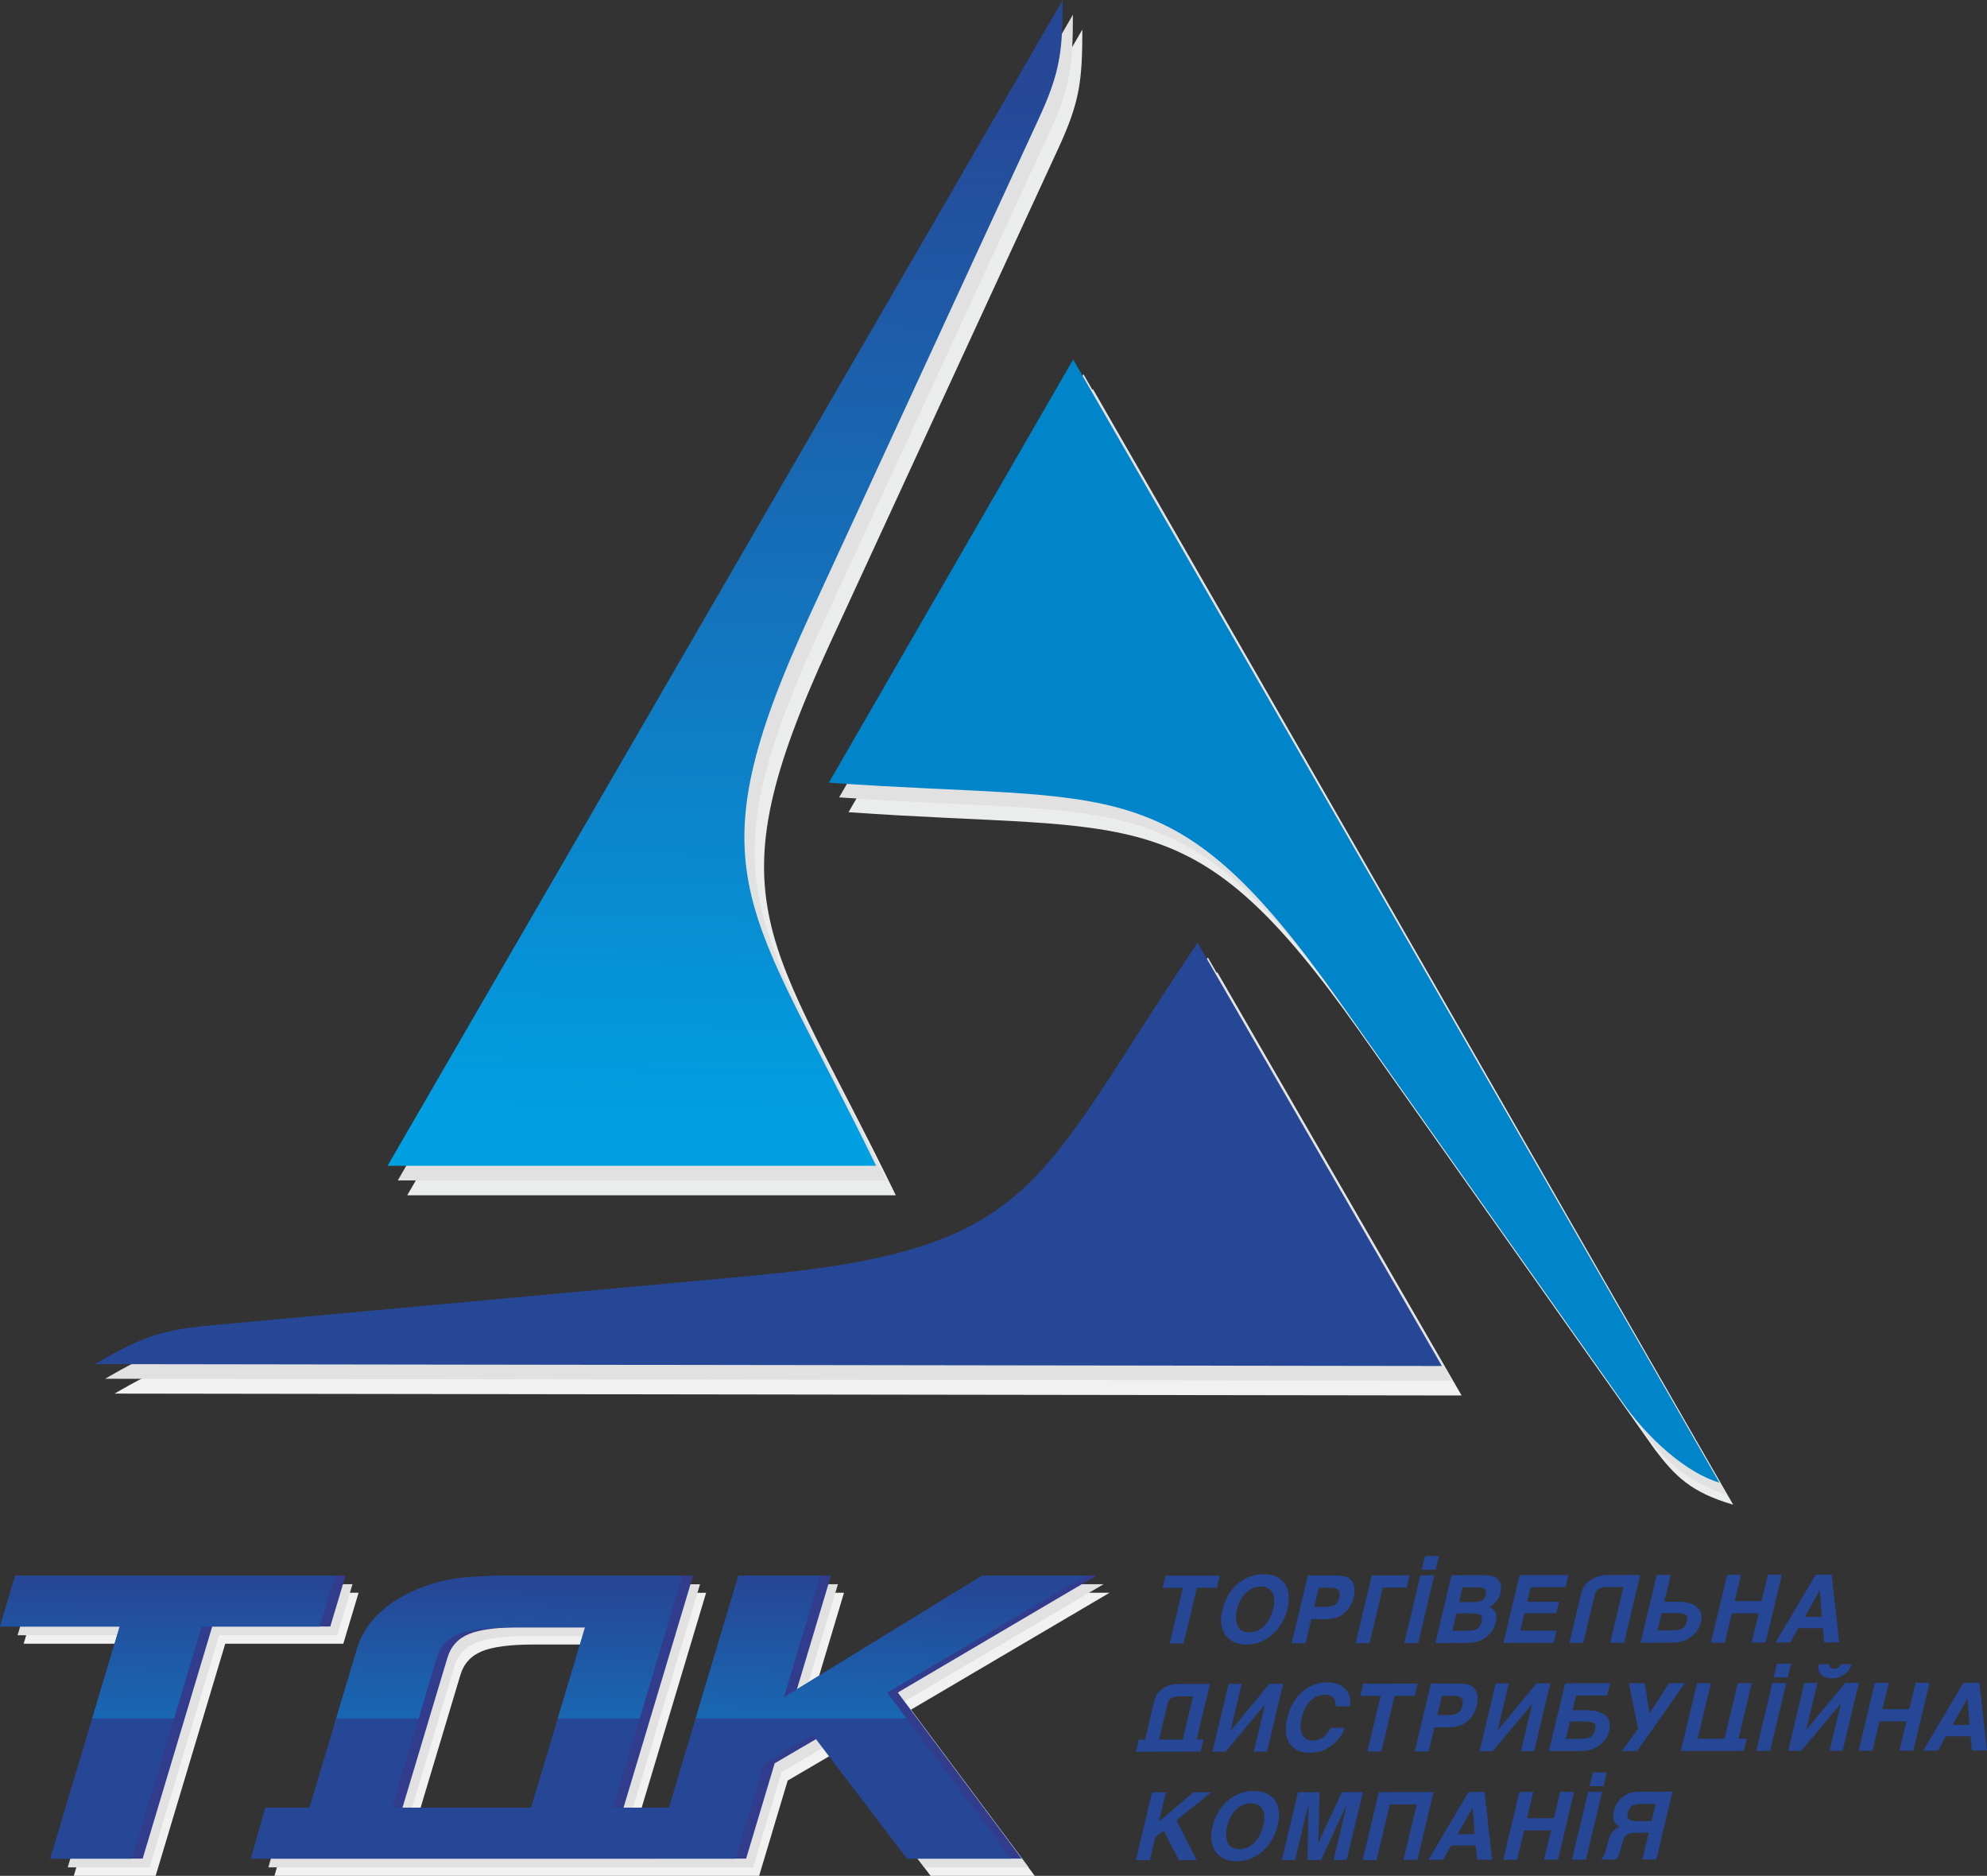 <?xml version="1.0" encoding="UTF-8"?>
<!DOCTYPE svg PUBLIC "-//W3C//DTD SVG 1.1//EN" "http://www.w3.org/Graphics/SVG/1.1/DTD/svg11.dtd">
<!-- Creator: CorelDRAW 2021.5 -->
<svg xmlns="http://www.w3.org/2000/svg" xml:space="preserve" width="38.185mm" height="36.044mm" version="1.1" style="shape-rendering:geometricPrecision; text-rendering:geometricPrecision; image-rendering:optimizeQuality; fill-rule:evenodd; clip-rule:evenodd"
viewBox="0 0 530.3 500.57"
 xmlns:xlink="http://www.w3.org/1999/xlink"
 xmlns:xodm="http://www.corel.com/coreldraw/odm/2003">
 <rect x="0" y="0" width="530.3" height="500.57" fill="#333333" stroke="none"/>
 <defs>
  <style type="text/css">
   <![CDATA[
    .fil1 {fill:#F1F1F1}
    .fil0 {fill:#EBECEC}
    .fil2 {fill:#E1E1E1}
    .fil12 {fill:#0085CB}
    .fil11 {fill:#264796}
    .fil3 {fill:#F1F1F1;fill-rule:nonzero}
    .fil4 {fill:#E1E1E1;fill-rule:nonzero}
    .fil6 {fill:#264796;fill-rule:nonzero}
    .fil5 {fill:#323C8D;fill-rule:nonzero}
    .fil10 {fill:url(#id0)}
    .fil9 {fill:url(#id1);fill-rule:nonzero}
    .fil8 {fill:url(#id2);fill-rule:nonzero}
    .fil7 {fill:url(#id3);fill-rule:nonzero}
   ]]>
  </style>
  <linearGradient id="id0" gradientUnits="userSpaceOnUse" x1="199.75" y1="21.27" x2="194.45" y2="303.54">
   <stop offset="0" style="stop-opacity:1; stop-color:#264796"/>
   <stop offset="1" style="stop-opacity:1; stop-color:#00A0E3"/>
  </linearGradient>
  <linearGradient id="id1" gradientUnits="userSpaceOnUse" xlink:href="#id0" x1="236.86" y1="422.66" x2="235.32" y2="522.4">
  </linearGradient>
  <linearGradient id="id2" gradientUnits="userSpaceOnUse" xlink:href="#id0" x1="129.26" y1="422.66" x2="127.72" y2="522.4">
  </linearGradient>
  <linearGradient id="id3" gradientUnits="userSpaceOnUse" xlink:href="#id0" x1="48.36" y1="421.96" x2="47.15" y2="523.1">
  </linearGradient>
 </defs>
 <g id="Слой_x0020_1">
  <path class="fil0" d="M288.87 7.87c-60.07,103.7 -120.13,207.4 -180.19,311.09 43.45,-0.01 86.92,0 130.4,-0 -34.02,-70.03 -49.86,-77.22 -17.53,-147.34 20.32,-44.08 40.67,-88.15 61,-132.24 5.65,-12.26 6.31,-17.93 6.31,-31.5z"/>
  <path class="fil1" d="M30.58 371.88c119.84,0.17 239.68,0.34 359.5,0.5 -21.73,-37.63 -43.46,-75.28 -65.2,-112.93 -43.64,64.48 -41.94,81.78 -118.84,88.85 -48.33,4.44 -96.68,8.85 -145.03,13.29 -13.43,1.24 -18.68,3.5 -30.44,10.28z"/>
  <path class="fil0" d="M462.56 401.52c-59.78,-103.87 -111.12,-193.86 -170.89,-297.72 -21.72,37.64 -43.46,75.28 -65.2,112.93 77.66,5.55 91.8,-4.57 136.36,58.49 28.01,39.64 50.9,72.07 78.92,111.72 5.29,6.89 9.47,11.29 20.81,14.58z"/>
  <path class="fil2" d="M286.35 3.91c-60.07,103.7 -120.13,207.39 -180.19,311.09 43.45,-0.01 86.92,0 130.4,-0 -34.02,-70.03 -49.86,-77.22 -17.53,-147.34 20.32,-44.08 40.67,-88.15 61,-132.24 5.65,-12.26 6.31,-17.93 6.31,-31.5z"/>
  <path class="fil2" d="M28.06 367.92c119.84,0.17 239.68,0.34 359.5,0.5 -21.73,-37.63 -43.46,-75.28 -65.2,-112.93 -43.64,64.48 -41.94,81.78 -118.84,88.85 -48.33,4.44 -96.68,8.85 -145.03,13.29 -13.43,1.24 -18.68,3.5 -30.44,10.28z"/>
  <path class="fil2" d="M460.86 398.94c-59.78,-103.87 -111.94,-195.24 -171.71,-299.09 -21.72,37.64 -43.46,75.28 -65.2,112.93 77.66,5.55 91.8,-4.57 136.36,58.49 28.01,39.64 46.61,66.01 74.63,105.66 7.79,11.01 12.86,17.56 25.92,22.01z"/>
  <path class="fil3" d="M10.39 425.02l85.31 0 -4.08 13.61 -31.51 0 -18.57 61.94 -21.85 0 18.57 -61.94 -31.95 0 4.08 -13.61zm193.01 0l21.85 0 -9.74 32.5 52.99 -32.5 27.64 0 -53.06 31.23 33.08 44.32 -27.79 0 -25.17 -33.03 -12.98 7.6 -7.62 25.43 -21.69 0 -107.66 0 3.87 -13.61 11.77 0 12.68 -42.31c1.98,-6.61 7,-11.78 15.05,-15.51 3.66,-1.62 7.4,-2.71 11.24,-3.27 3.83,-0.56 9.37,-0.84 16.6,-0.84l43.99 0 -18.57 61.94 14.95 0 18.57 -61.94zm-92.51 61.94l37.15 0 14.42 -48.12 -20.21 0c-6.14,0 -10.68,0.6 -13.62,1.79 -2.93,1.2 -4.86,3.31 -5.76,6.33l-11.99 39.99z"/>
  <path class="fil4" d="M8.77 422.75l85.31 0 -4.08 13.61 -31.51 0 -18.57 61.94 -21.85 0 18.57 -61.94 -31.95 0 4.08 -13.61zm193.01 0l21.85 0 -9.74 32.5 52.99 -32.5 27.64 0 -53.06 31.23 33.08 44.32 -27.79 0 -25.17 -33.03 -12.98 7.6 -7.62 25.43 -21.69 0 -107.66 0 3.87 -13.61 11.77 0 12.68 -42.31c1.98,-6.61 7,-11.78 15.05,-15.51 3.66,-1.62 7.4,-2.71 11.23,-3.27 3.84,-0.56 9.37,-0.84 16.6,-0.84l43.99 0 -18.57 61.94 14.95 0 18.57 -61.94zm-92.51 61.94l37.15 0 14.42 -48.12 -20.21 0c-6.14,0 -10.68,0.6 -13.62,1.79 -2.93,1.2 -4.86,3.31 -5.76,6.33l-11.99 39.99z"/>
  <path class="fil5" d="M6.92 420.42l85.31 0 -4.08 13.61 -31.51 0 -18.57 61.94 -21.85 0 18.57 -61.94 -31.95 0 4.08 -13.61zm193.01 0l21.85 0 -9.74 32.5 52.99 -32.5 27.64 0 -53.06 31.23 33.08 44.32 -27.79 0 -25.17 -33.03 -12.98 7.6 -7.62 25.43 -21.69 0 -107.66 0 3.87 -13.61 11.77 0 12.68 -42.31c1.98,-6.61 7,-11.78 15.05,-15.51 3.66,-1.62 7.4,-2.71 11.24,-3.27 3.83,-0.56 9.37,-0.84 16.6,-0.84l43.99 0 -18.57 61.94 14.95 0 18.57 -61.94zm-92.51 61.94l37.16 0 14.42 -48.12 -20.21 0c-6.14,0 -10.68,0.6 -13.62,1.79 -2.93,1.2 -4.86,3.31 -5.76,6.33l-11.99 39.99z"/>
  <polygon class="fil6" points="4.08,420.42 89.39,420.42 85.31,434.03 53.8,434.03 35.23,495.97 13.39,495.97 31.95,434.03 -0,434.03 "/>
  <path class="fil6" d="M82.58 482.36l12.68 -42.31c1.98,-6.61 7,-11.78 15.05,-15.51 3.66,-1.62 7.4,-2.71 11.24,-3.27 3.83,-0.56 9.37,-0.84 16.6,-0.84l43.99 0 -18.57 61.94 15.24 0 -4.22 13.61 -107.66 0 3.87 -13.61 11.77 0zm22 0l37.15 0 14.42 -48.12 -20.21 0c-6.14,0 -10.68,0.6 -13.62,1.79 -2.93,1.2 -4.86,3.31 -5.76,6.33l-11.99 39.99z"/>
  <polygon class="fil6" points="197.09,420.42 218.93,420.42 209.19,452.92 262.18,420.42 289.82,420.42 236.77,451.65 269.85,495.97 242.06,495.97 216.89,462.94 203.91,470.54 196.29,495.97 174.44,495.97 "/>
  <path class="fil7" d="M4.08 420.42l85.31 0 -4.08 13.61 -31.51 0 -7.35 24.52 -21.85 0 7.35 -24.52 -31.95 0 4.08 -13.61zm31.16 75.54l-0 0.01 -21.85 0 0 -0.01 21.85 0z"/>
  <path class="fil8" d="M89.71 458.55l5.55 -18.51c1.98,-6.61 7,-11.78 15.05,-15.51 3.66,-1.62 7.4,-2.71 11.24,-3.27 3.84,-0.56 9.37,-0.84 16.6,-0.84l43.99 0 -11.43 38.14 -21.85 0 7.29 -24.31 -20.21 0c-6.14,0 -10.68,0.6 -13.62,1.79 -2.93,1.2 -4.86,3.31 -5.76,6.33l-4.85 16.19 -22 0zm84.89 37.4l-0 0.01 -107.66 0 0 -0.01 107.66 0z"/>
  <path class="fil9" d="M197.09 420.42l21.85 0 -9.74 32.5 52.99 -32.5 27.64 0 -53.06 31.23 5.15 6.9 -56.27 0 11.43 -38.14zm72.76 75.54l0.01 0.01 -27.79 0 -0.01 -0.01 27.79 0zm-73.55 0l-0 0.01 -21.85 0 0 -0.01 21.85 0z"/>
  <path class="fil10" d="M283.62 0c-60.07,103.7 -120.13,207.4 -180.19,311.09 43.45,-0.01 86.92,0 130.4,-0 -34.02,-70.03 -49.86,-77.22 -17.53,-147.34 20.32,-44.08 40.67,-88.15 61,-132.24 5.65,-12.26 6.31,-17.93 6.31,-31.5z"/>
  <path class="fil11" d="M25.32 364.01c119.84,0.17 239.68,0.34 359.5,0.5 -21.73,-37.63 -43.46,-75.28 -65.2,-112.93 -43.64,64.48 -41.94,81.78 -118.84,88.85 -48.33,4.44 -96.68,8.85 -145.03,13.29 -13.43,1.24 -18.68,3.5 -30.44,10.28z"/>
  <path class="fil12" d="M458.89 395.65c-57.49,-99.91 -114.99,-199.81 -172.48,-299.72 -21.72,37.64 -43.46,75.28 -65.2,112.93 77.66,5.55 91.8,-4.57 136.36,58.49 24.94,35.31 49.88,70.63 74.83,105.94 7.19,10.61 17.86,19.85 26.48,22.35z"/>
  <path class="fil6" d="M311.05 420.46l14.51 -0.02 -0.78 3.26 -5.36 0.01 -3.54 14.84 -3.71 0.01 3.54 -14.84 -5.43 0.01 0.78 -3.26zm15.21 9.1c0.45,-1.9 1.21,-3.57 2.27,-4.99 1.06,-1.42 2.34,-2.53 3.86,-3.32 1.52,-0.78 3.14,-1.18 4.88,-1.18 1.26,-0 2.37,0.22 3.33,0.65 0.96,0.44 1.71,1.05 2.27,1.84 0.55,0.79 0.9,1.75 1.04,2.88 0.14,1.13 0.05,2.38 -0.28,3.76 -0.44,1.85 -1.19,3.51 -2.25,4.97 -1.06,1.46 -2.33,2.6 -3.84,3.43 -1.5,0.83 -3.09,1.24 -4.76,1.25 -1.74,0 -3.17,-0.39 -4.31,-1.17 -1.14,-0.78 -1.9,-1.87 -2.29,-3.27 -0.39,-1.4 -0.37,-3.01 0.07,-4.85zm3.91 -0.28c-0.42,1.75 -0.39,3.24 0.08,4.47 0.47,1.23 1.54,1.84 3.21,1.84 1.48,-0 2.79,-0.58 3.94,-1.72 1.14,-1.15 1.94,-2.66 2.39,-4.55 0.45,-1.87 0.37,-3.33 -0.23,-4.38 -0.6,-1.05 -1.64,-1.58 -3.12,-1.57 -0.94,0 -1.83,0.24 -2.67,0.71 -0.84,0.47 -1.56,1.15 -2.17,2.04 -0.61,0.89 -1.08,1.94 -1.43,3.17zm18.87 -8.87l7.46 -0.01c1.8,-0 3.04,0.31 3.72,0.93 1.23,1.06 1.59,2.67 1.07,4.82 -0.51,2.16 -1.61,3.79 -3.29,4.91 -0.62,0.35 -1.27,0.61 -1.94,0.77 -0.67,0.16 -1.5,0.24 -2.5,0.24l-3.59 0.01 -1.53 6.42 -3.71 0.01 4.31 -18.1zm2.94 3.26l-1.23 5.16 2.91 -0c1.15,-0 2.01,-0.2 2.59,-0.58 0.58,-0.39 0.98,-1.03 1.19,-1.92 0.22,-0.93 0.14,-1.6 -0.25,-2.02 -0.39,-0.42 -1.15,-0.63 -2.27,-0.63l-2.93 0zm13.52 14.81l-3.71 0.01 4.32 -18.1 10.11 -0.02 -0.78 3.26 -6.39 0.01 -3.54 14.84zm13.59 -18.11l3.71 -0.01 -4.31 18.1 -3.71 0.01 4.31 -18.1zm1.23 -5.16l3.72 -0.01 -0.87 3.66 -3.71 0.01 0.87 -3.66zm7.09 5.14l7.91 -0.01c1.25,-0 2.17,0.06 2.77,0.2 0.6,0.13 1.11,0.39 1.52,0.78 0.95,0.87 1.24,2.11 0.86,3.71 -0.39,1.63 -1.37,2.89 -2.95,3.77 1.6,0.72 2.16,2.09 1.68,4.09 -0.43,1.82 -1.44,3.24 -3.02,4.27 -0.7,0.47 -1.44,0.8 -2.22,0.99 -0.78,0.19 -1.81,0.28 -3.09,0.28l-7.78 0.01 4.31 -18.1zm2.94 3.25l-0.93 3.92 3.74 -0.01c1.13,-0 1.93,-0.14 2.41,-0.42 0.48,-0.28 0.81,-0.8 0.99,-1.56 0.17,-0.72 0.08,-1.23 -0.27,-1.52 -0.35,-0.28 -1.06,-0.43 -2.12,-0.43l-3.82 0.01zm-1.65 6.93l-1.11 4.65 3.64 -0c1.38,-0 2.37,-0.17 2.96,-0.5 0.59,-0.33 0.99,-0.94 1.21,-1.83 0.22,-0.93 0.13,-1.55 -0.28,-1.86 -0.41,-0.31 -1.32,-0.47 -2.73,-0.46l-3.69 0.01zm16.86 -10.21l13.02 -0.02 -0.78 3.26 -9.3 0.01 -0.92 3.87 8.52 -0.01 -0.73 3.06 -8.52 0.01 -1.11 4.65 9.68 -0.02 -0.78 3.26 -13.39 0.02 4.31 -18.1zm16.47 4.67c0.31,-1.31 1.14,-2.43 2.49,-3.34 1.35,-0.91 2.92,-1.37 4.72,-1.37l8.52 -0.01 -4.32 18.1 -3.71 0.01 3.55 -14.89 -4.47 0.01c-1.8,0 -2.87,0.69 -3.19,2.05l-3.06 12.84 -3.72 0.01 3.2 -13.39zm20.15 -4.73l3.71 -0.01 -1.71 7.18 3.74 -0.01c1.67,-0 3,0.25 3.99,0.75 0.99,0.5 1.64,1.17 1.94,1.98 0.3,0.82 0.34,1.7 0.12,2.64 -0.43,1.82 -1.44,3.25 -3.02,4.27 -0.7,0.47 -1.44,0.8 -2.22,0.99 -0.78,0.19 -1.81,0.28 -3.09,0.28l-7.78 0.01 4.32 -18.1zm1.29 10.18l-1.11 4.65 3.64 -0.01c1.38,-0 2.37,-0.17 2.96,-0.5 0.59,-0.33 0.99,-0.94 1.21,-1.83 0.22,-0.93 0.13,-1.55 -0.28,-1.86 -0.41,-0.31 -1.32,-0.47 -2.73,-0.46l-3.69 0.01zm17.47 -10.21l3.72 -0.01 -1.68 7.03 7.18 -0.01 1.67 -7.03 3.71 -0.01 -4.31 18.1 -3.71 0.01 1.86 -7.81 -7.18 0.01 -1.86 7.81 -3.71 0.01 4.31 -18.1zm12.92 18.07l10.74 -18.11 4.25 -0.01 2 18.09 -3.99 0.01 -0.35 -3.81 -6.6 0.01 -2.12 3.82 -3.92 0.01zm7.82 -6.83l4.55 -0.01 -0.57 -7.12 -3.97 7.13z"/>
  <path class="fil6" d="M305.6 464.21l2.42 -10.14c0.38,-1.58 1.26,-2.82 2.66,-3.72 0.63,-0.39 1.27,-0.65 1.93,-0.79 0.66,-0.13 1.6,-0.2 2.83,-0.21l7.48 -0.01 -3.54 14.83 1.82 -0 -0.78 3.26 -17.26 0.03 0.78 -3.26 1.67 -0zm3.74 -0.01l6.32 -0.01 2.75 -11.52 -3.44 0c-1.04,0 -1.82,0.15 -2.33,0.43 -0.51,0.29 -0.85,0.79 -1.02,1.52l-2.28 9.58zm28.79 3.22l-3.51 0.01 3.01 -12.61 -10.56 12.62 -3.49 0.01 4.32 -18.1 3.49 -0.01 -3.01 12.61 10.41 -12.62 3.66 -0 -4.32 18.1zm22.11 -12.11l-3.71 0.01c-0.02,-1.06 -0.26,-1.84 -0.74,-2.34 -0.48,-0.5 -1.22,-0.74 -2.21,-0.74 -1.48,0 -2.77,0.54 -3.85,1.62 -1.08,1.08 -1.86,2.62 -2.34,4.63 -0.3,1.28 -0.38,2.36 -0.23,3.25 0.15,0.88 0.51,1.56 1.07,2.03 0.56,0.47 1.3,0.71 2.21,0.7 1.97,-0 3.55,-1.13 4.72,-3.39l3.72 -0.01c-0.32,0.83 -0.63,1.5 -0.96,2.01 -0.32,0.51 -0.76,1.05 -1.29,1.61 -1.97,2.02 -4.3,3.04 -7.02,3.04 -2.53,0 -4.34,-0.83 -5.43,-2.51 -1.09,-1.67 -1.3,-3.92 -0.63,-6.73 0.46,-1.94 1.21,-3.62 2.24,-5.06 1.03,-1.43 2.27,-2.54 3.71,-3.31 1.44,-0.78 3,-1.17 4.69,-1.17 2.11,-0 3.72,0.57 4.83,1.72 1.12,1.15 1.53,2.7 1.23,4.63zm3.58 -6.02l14.51 -0.02 -0.78 3.26 -5.36 0.01 -3.54 14.84 -3.72 0.01 3.54 -14.84 -5.43 0.01 0.78 -3.26zm18.07 -0.03l7.46 -0.01c1.8,-0 3.04,0.31 3.72,0.93 1.23,1.06 1.59,2.67 1.07,4.82 -0.51,2.16 -1.61,3.79 -3.29,4.91 -0.62,0.36 -1.27,0.61 -1.94,0.77 -0.67,0.16 -1.5,0.24 -2.5,0.24l-3.59 0.01 -1.53 6.42 -3.71 0.01 4.31 -18.1zm2.94 3.25l-1.23 5.16 2.91 -0c1.15,-0 2.01,-0.2 2.59,-0.58 0.58,-0.39 0.98,-1.03 1.19,-1.92 0.22,-0.93 0.14,-1.6 -0.25,-2.02 -0.39,-0.42 -1.15,-0.63 -2.27,-0.63l-2.93 0zm24.59 14.79l-3.51 0.01 3.01 -12.61 -10.56 12.62 -3.49 0.01 4.32 -18.1 3.49 -0.01 -3.01 12.61 10.41 -12.62 3.66 -0 -4.31 18.1zm8.28 -18.1l12.01 -0.02 -0.78 3.26 -8.29 0.01 -0.93 3.92 3.74 -0.01c1.67,-0 3,0.25 3.99,0.75 0.99,0.5 1.64,1.16 1.94,1.98 0.3,0.82 0.34,1.7 0.12,2.64 -0.43,1.82 -1.44,3.24 -3.02,4.27 -0.7,0.47 -1.44,0.8 -2.22,0.99 -0.78,0.19 -1.81,0.28 -3.09,0.28l-7.78 0.01 4.31 -18.1zm1.29 10.18l-1.11 4.65 3.64 -0.01c1.38,-0 2.37,-0.17 2.96,-0.5 0.59,-0.33 0.99,-0.94 1.21,-1.83 0.22,-0.93 0.13,-1.55 -0.28,-1.86 -0.41,-0.31 -1.32,-0.47 -2.73,-0.46l-3.69 0.01zm30.68 -10.23l-12.73 18.11 -4.1 0.01 4.36 -5.97 -2.47 -12.12 4.25 -0.01 1.24 8.06 5.21 -8.07 4.25 -0.01zm15.7 18.07l-16.78 0.03 4.32 -18.1 3.71 -0.01 -3.54 14.84 7.18 -0.01 3.54 -14.84 3.72 -0.01 -3.54 14.84 2.17 -0 -0.78 3.26zm7.65 -18.1l3.71 -0.01 -4.31 18.1 -3.71 0.01 4.31 -18.1zm1.23 -5.16l3.72 -0.01 -0.87 3.66 -3.72 0.01 0.87 -3.66zm14.58 3.89c-1.28,0 -2.24,-0.35 -2.87,-1.07 -0.63,-0.72 -0.82,-1.61 -0.56,-2.69l2.88 -0c-0.08,0.34 0,0.63 0.25,0.87 0.25,0.24 0.56,0.37 0.95,0.37 0.39,0 0.76,-0.12 1.12,-0.36 0.36,-0.24 0.58,-0.53 0.67,-0.88l2.88 -0c-0.25,1.06 -0.88,1.95 -1.88,2.68 -1,0.73 -2.15,1.09 -3.44,1.09zm2.97 19.32l-3.51 0.01 3.01 -12.61 -10.57 12.62 -3.49 0.01 4.31 -18.1 3.49 -0.01 -3.01 12.61 10.41 -12.62 3.66 -0 -4.32 18.1zm8.56 -18.1l3.72 -0.01 -1.68 7.03 7.18 -0.01 1.67 -7.03 3.71 -0.01 -4.31 18.1 -3.71 0.01 1.86 -7.81 -7.18 0.01 -1.86 7.81 -3.71 0.01 4.31 -18.1zm12.92 18.07l10.74 -18.11 4.25 -0.01 2 18.09 -3.99 0.01 -0.35 -3.81 -6.6 0.01 -2.12 3.82 -3.92 0.01zm7.82 -6.83l4.55 -0.01 -0.57 -7.12 -3.97 7.13z"/>
  <path class="fil6" d="M307.46 478.3l3.72 -0.01 -1.86 7.78 9.21 -7.8 4.7 -0.01 -9.22 7.49 5.36 10.6 -4.73 0.01 -4.08 -7.9 -2.25 1.82 -1.45 6.09 -3.71 0.01 4.31 -18.1zm16.17 9.1c0.45,-1.9 1.21,-3.57 2.27,-4.99 1.06,-1.42 2.34,-2.53 3.86,-3.32 1.52,-0.78 3.15,-1.18 4.88,-1.18 1.26,-0 2.37,0.22 3.33,0.65 0.96,0.44 1.71,1.05 2.27,1.84 0.55,0.79 0.9,1.75 1.04,2.88 0.14,1.13 0.05,2.38 -0.28,3.76 -0.44,1.85 -1.19,3.51 -2.25,4.97 -1.05,1.46 -2.33,2.6 -3.84,3.43 -1.5,0.83 -3.09,1.24 -4.76,1.25 -1.74,0 -3.17,-0.39 -4.31,-1.17 -1.14,-0.78 -1.9,-1.87 -2.29,-3.27 -0.39,-1.4 -0.37,-3.01 0.07,-4.85zm3.91 -0.28c-0.42,1.75 -0.39,3.24 0.08,4.47 0.47,1.23 1.54,1.84 3.21,1.84 1.48,-0 2.79,-0.58 3.94,-1.72 1.14,-1.15 1.94,-2.66 2.39,-4.55 0.45,-1.87 0.37,-3.33 -0.23,-4.38 -0.6,-1.05 -1.64,-1.58 -3.12,-1.57 -0.94,0 -1.83,0.24 -2.67,0.71 -0.84,0.47 -1.56,1.15 -2.17,2.04 -0.61,0.89 -1.08,1.94 -1.43,3.17zm18.87 -8.87l5.74 -0.01 -0.2 10.38c-0,0.37 -0.02,0.86 -0.06,1.48 -0.04,0.61 -0.06,1.27 -0.08,1.96 0.82,-1.97 1.32,-3.12 1.48,-3.44l4.85 -10.39 5.59 -0.01 -4.31 18.1 -3.49 0.01 3.56 -14.94 -6.92 14.94 -3.61 0.01 0.25 -14.93 -3.56 14.94 -3.54 0 4.31 -18.1zm21.58 -0.03l14.61 -0.02 -4.32 18.1 -3.71 0.01 3.54 -14.83 -7.18 0.01 -3.54 14.84 -3.72 0.01 4.32 -18.1zm13.23 18.07l10.74 -18.11 4.25 -0.01 2 18.09 -3.99 0.01 -0.35 -3.81 -6.6 0.01 -2.12 3.82 -3.92 0.01zm7.82 -6.83l4.55 -0.01 -0.57 -7.12 -3.97 7.13zm16.46 -11.29l3.72 -0.01 -1.68 7.03 7.18 -0.01 1.67 -7.03 3.71 -0.01 -4.31 18.1 -3.71 0.01 1.86 -7.81 -7.18 0.01 -1.86 7.81 -3.71 0.01 4.31 -18.1zm18.37 -0.03l3.71 -0.01 -4.31 18.1 -3.72 0.01 4.32 -18.1zm1.23 -5.16l3.72 -0.01 -0.87 3.66 -3.71 0.01 0.87 -3.66zm21.26 5.12l-4.31 18.1 -3.72 0.01 1.71 -7.15 -3.39 0.01c-1.03,0 -1.8,0.15 -2.31,0.46 -0.51,0.3 -0.85,0.67 -1.01,1.11 -0.16,0.44 -0.42,1.34 -0.78,2.7 -0.33,1.18 -0.71,2.14 -1.14,2.88l-4.15 0.01c0.62,-0.47 1.16,-1.7 1.63,-3.67l0.04 -0.15c0.45,-1.89 1,-3.18 1.66,-3.87 0.4,-0.39 0.96,-0.72 1.68,-1.01 -0.8,-0.54 -1.32,-1.11 -1.56,-1.72 -0.24,-0.61 -0.24,-1.43 0.01,-2.48 0.42,-1.79 1.38,-3.18 2.86,-4.17 0.65,-0.41 1.3,-0.68 1.95,-0.82 0.65,-0.14 1.63,-0.22 2.95,-0.22l7.89 -0.01zm-4.49 3.27l-3.49 0.01c-1.3,0 -2.22,0.16 -2.78,0.47 -0.55,0.31 -0.94,0.92 -1.15,1.81 -0.22,0.91 -0.12,1.52 0.29,1.84 0.41,0.32 1.26,0.48 2.54,0.48l3.49 -0.01 1.1 -4.6z"/>
 </g>
</svg>
